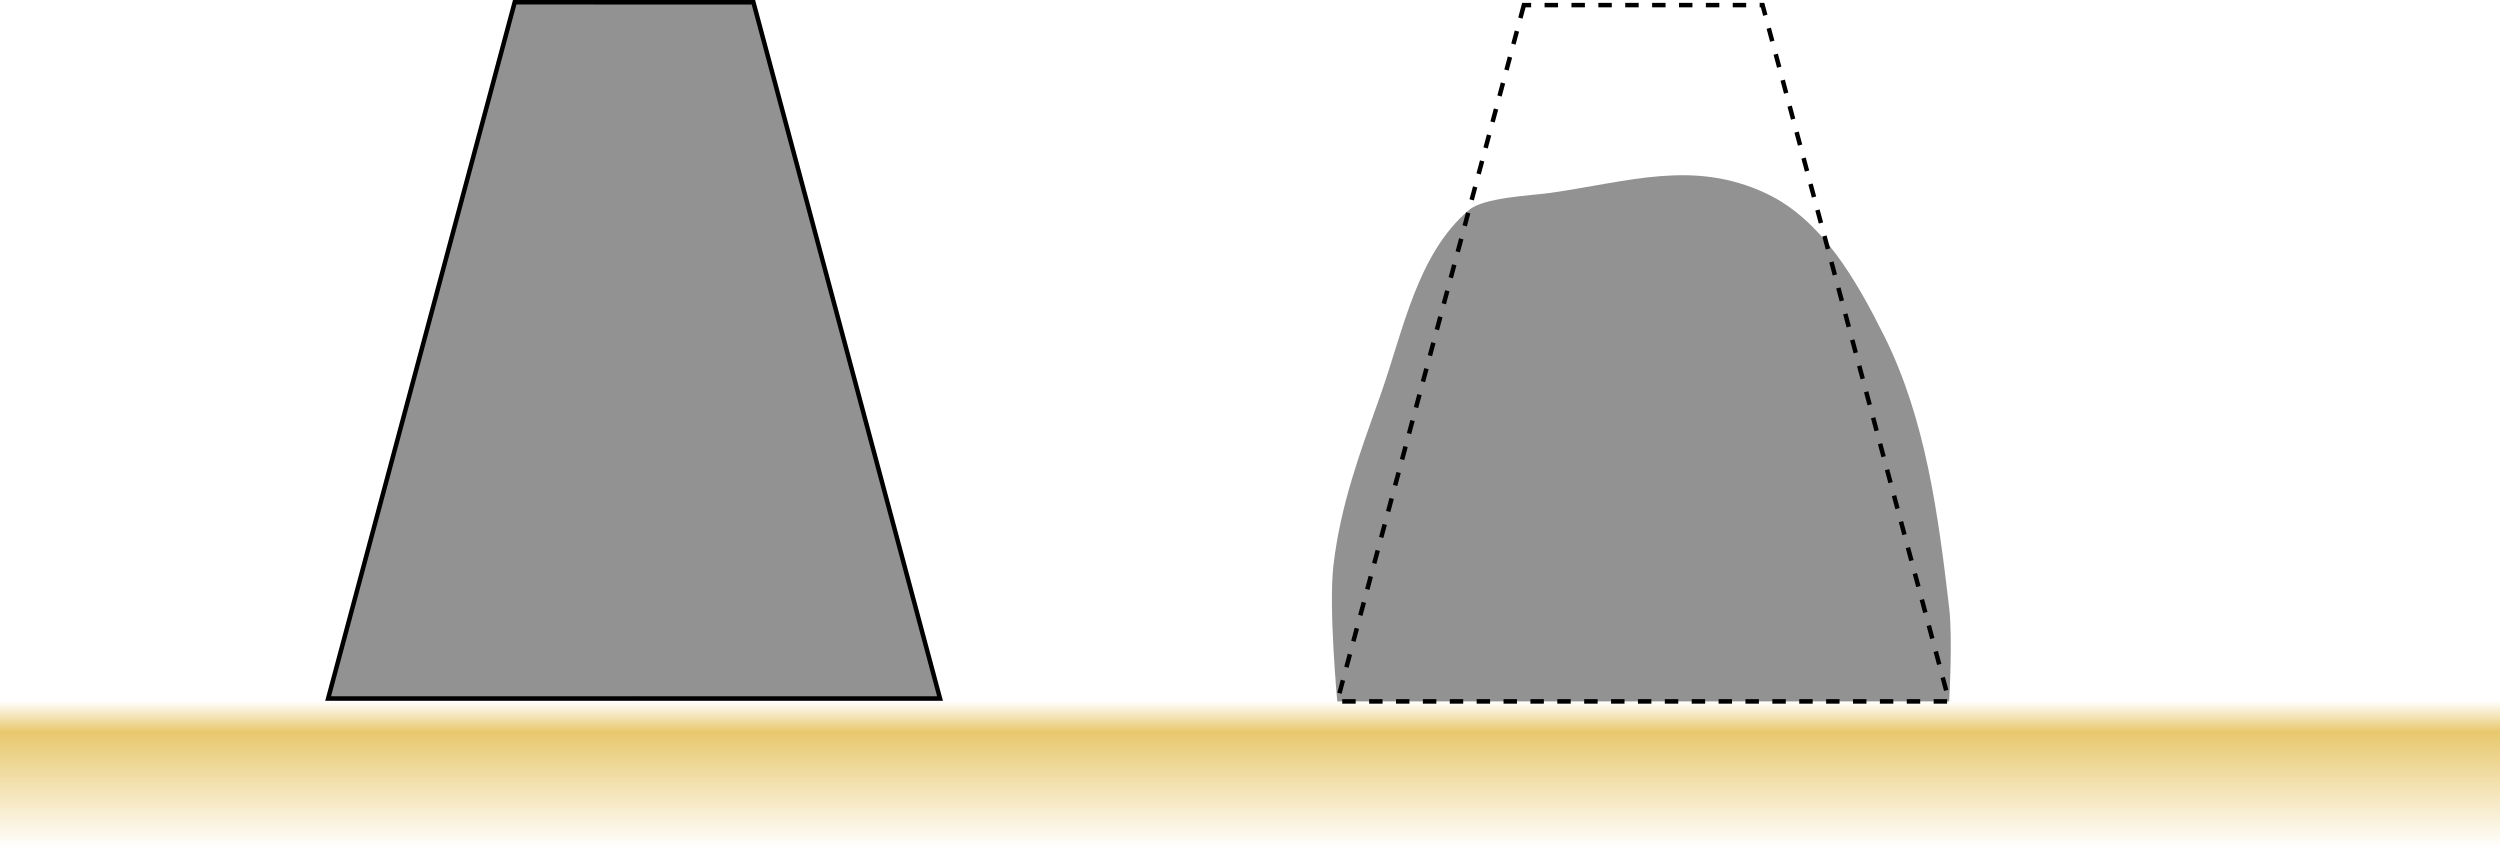 <svg xmlns="http://www.w3.org/2000/svg" xmlns:xlink="http://www.w3.org/1999/xlink" id="svg1" width="421.772" height="143.014" version="1.1" viewBox="0 0 111.594 37.839"><defs id="defs1"><linearGradient id="linearGradient28"><stop id="stop29" offset=".211" style="stop-color:#e8c86d;stop-opacity:1"/><stop id="stop30" offset="1" style="stop-color:#e8c86d;stop-opacity:0"/></linearGradient><linearGradient id="swatch22"><stop id="stop22" offset="0" style="stop-color:#fff;stop-opacity:1"/></linearGradient><linearGradient xlink:href="#linearGradient28" id="linearGradient34" x1="13.928" x2="277.284" y1="41.276" y2="41.276" gradientTransform="matrix(.025 0 0 11.957 81.068 -559.338)" gradientUnits="userSpaceOnUse" spreadMethod="repeat"/></defs><g id="layer7" transform="translate(-10.018 -50.126)"><path id="rect22-2-1-6-9" d="M81.414-121.612h6.551v111.594h-6.551z" style="mix-blend-mode:normal;fill:url(#linearGradient34);fill-rule:nonzero;stroke:none;stroke-width:.109;stroke-dasharray:.327,.327;stroke-dashoffset:0" transform="rotate(90)"/></g><g id="layer6" transform="translate(-10.018 -50.126)"><path id="path2-3" d="M69.711 81.435s-.394-4.206-.171-6.082c.324-2.73 1.182-5.012 2.102-7.603 1.02-2.872 1.624-6.274 3.946-8.248.669-.569 2.774-.642 3.643-.767 3.545-.508 6.386-1.497 9.627.027 2.492 1.172 4.038 3.9 5.268 6.364 1.856 3.717 2.412 7.996 2.898 12.123.164 1.386 0 4.186 0 4.186z" style="mix-blend-mode:normal;fill:#929292;fill-opacity:1;stroke:none;stroke-width:.2;stroke-dasharray:.6,.6;stroke-dashoffset:0"/><path id="path1-2-5" d="M78.04 50.354 69.71 81.435h13.651l.005-.002.005.002h13.652l-8.328-31.081h-5.328z" style="fill:#fff;fill-opacity:0;stroke:#000;stroke-width:.2;stroke-dasharray:.6,.6;stroke-dashoffset:0"/><path id="path1-84" d="m32.993 50.226-8.328 31.081h13.651l.005-.002.005.002h13.652l-8.33-31.08h-5.327z" style="fill:#929292;fill-opacity:1;stroke:#000;stroke-width:.2"/></g></svg>